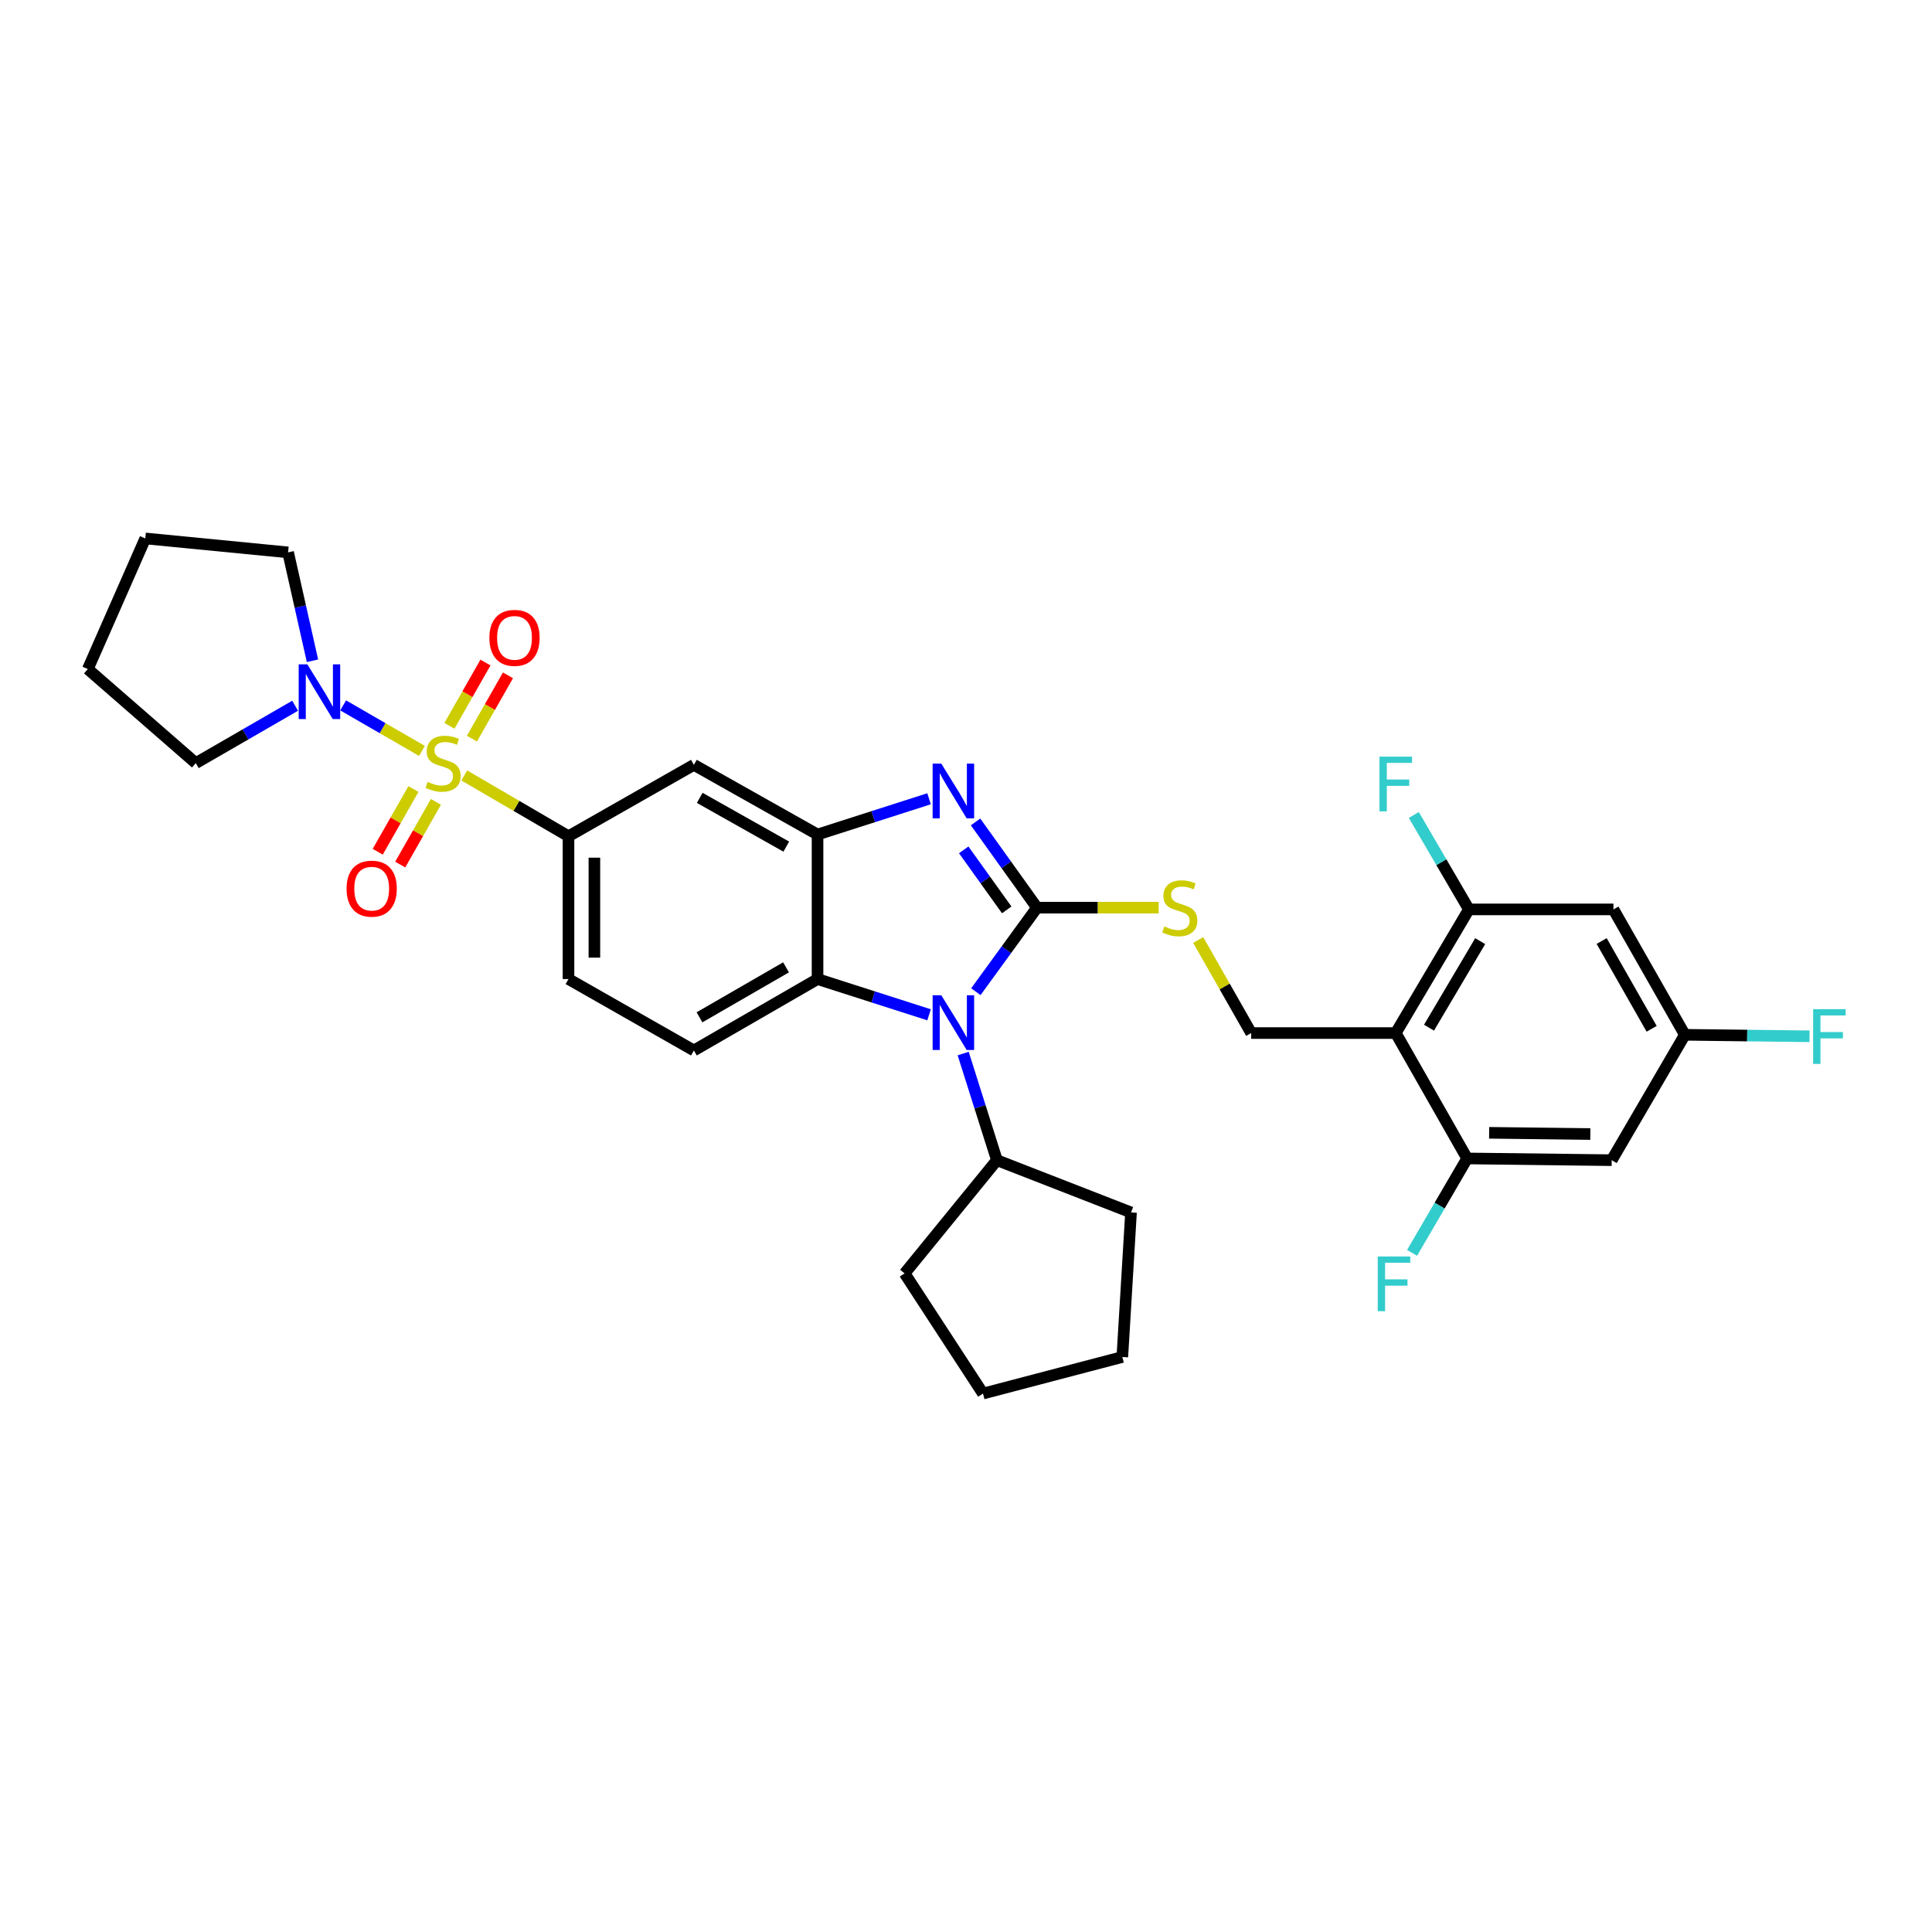 <?xml version='1.0' encoding='iso-8859-1'?>
<svg version='1.1' baseProfile='full'
              xmlns='http://www.w3.org/2000/svg'
                      xmlns:rdkit='http://www.rdkit.org/xml'
                      xmlns:xlink='http://www.w3.org/1999/xlink'
                  xml:space='preserve'
width='1000px' height='1000px' viewBox='0 0 1000 1000'>
<!-- END OF HEADER -->
<rect style='opacity:1.0;fill:#FFFFFF;stroke:none' width='1000' height='1000' x='0' y='0'> </rect>
<path class='bond-0' d='M 294.251,432.842 L 294.251,506.761' style='fill:none;fill-rule:evenodd;stroke:#000000;stroke-width:6px;stroke-linecap:butt;stroke-linejoin:miter;stroke-opacity:1' />
<path class='bond-0' d='M 307.654,443.93 L 307.654,495.673' style='fill:none;fill-rule:evenodd;stroke:#000000;stroke-width:6px;stroke-linecap:butt;stroke-linejoin:miter;stroke-opacity:1' />
<path class='bond-1' d='M 294.251,432.842 L 359.153,395.886' style='fill:none;fill-rule:evenodd;stroke:#000000;stroke-width:6px;stroke-linecap:butt;stroke-linejoin:miter;stroke-opacity:1' />
<path class='bond-2' d='M 294.251,432.842 L 267.279,417.109' style='fill:none;fill-rule:evenodd;stroke:#000000;stroke-width:6px;stroke-linecap:butt;stroke-linejoin:miter;stroke-opacity:1' />
<path class='bond-2' d='M 267.279,417.109 L 240.307,401.376' style='fill:none;fill-rule:evenodd;stroke:#CCCC00;stroke-width:6px;stroke-linecap:butt;stroke-linejoin:miter;stroke-opacity:1' />
<path class='bond-3' d='M 294.251,506.761 L 359.153,543.717' style='fill:none;fill-rule:evenodd;stroke:#000000;stroke-width:6px;stroke-linecap:butt;stroke-linejoin:miter;stroke-opacity:1' />
<path class='bond-4' d='M 359.153,543.717 L 423.154,506.761' style='fill:none;fill-rule:evenodd;stroke:#000000;stroke-width:6px;stroke-linecap:butt;stroke-linejoin:miter;stroke-opacity:1' />
<path class='bond-4' d='M 362.051,526.567 L 406.852,500.697' style='fill:none;fill-rule:evenodd;stroke:#000000;stroke-width:6px;stroke-linecap:butt;stroke-linejoin:miter;stroke-opacity:1' />
<path class='bond-5' d='M 359.153,395.886 L 423.154,431.941' style='fill:none;fill-rule:evenodd;stroke:#000000;stroke-width:6px;stroke-linecap:butt;stroke-linejoin:miter;stroke-opacity:1' />
<path class='bond-5' d='M 362.175,412.972 L 406.975,438.21' style='fill:none;fill-rule:evenodd;stroke:#000000;stroke-width:6px;stroke-linecap:butt;stroke-linejoin:miter;stroke-opacity:1' />
<path class='bond-6' d='M 218.421,388.674 L 198.017,376.891' style='fill:none;fill-rule:evenodd;stroke:#CCCC00;stroke-width:6px;stroke-linecap:butt;stroke-linejoin:miter;stroke-opacity:1' />
<path class='bond-6' d='M 198.017,376.891 L 177.613,365.108' style='fill:none;fill-rule:evenodd;stroke:#0000FF;stroke-width:6px;stroke-linecap:butt;stroke-linejoin:miter;stroke-opacity:1' />
<path class='bond-7' d='M 244.275,382.313 L 253.6,365.936' style='fill:none;fill-rule:evenodd;stroke:#CCCC00;stroke-width:6px;stroke-linecap:butt;stroke-linejoin:miter;stroke-opacity:1' />
<path class='bond-7' d='M 253.6,365.936 L 262.924,349.558' style='fill:none;fill-rule:evenodd;stroke:#FF0000;stroke-width:6px;stroke-linecap:butt;stroke-linejoin:miter;stroke-opacity:1' />
<path class='bond-7' d='M 232.627,375.681 L 241.952,359.304' style='fill:none;fill-rule:evenodd;stroke:#CCCC00;stroke-width:6px;stroke-linecap:butt;stroke-linejoin:miter;stroke-opacity:1' />
<path class='bond-7' d='M 241.952,359.304 L 251.276,342.926' style='fill:none;fill-rule:evenodd;stroke:#FF0000;stroke-width:6px;stroke-linecap:butt;stroke-linejoin:miter;stroke-opacity:1' />
<path class='bond-8' d='M 213.987,408.415 L 204.747,424.64' style='fill:none;fill-rule:evenodd;stroke:#CCCC00;stroke-width:6px;stroke-linecap:butt;stroke-linejoin:miter;stroke-opacity:1' />
<path class='bond-8' d='M 204.747,424.64 L 195.507,440.865' style='fill:none;fill-rule:evenodd;stroke:#FF0000;stroke-width:6px;stroke-linecap:butt;stroke-linejoin:miter;stroke-opacity:1' />
<path class='bond-8' d='M 225.634,415.048 L 216.394,431.273' style='fill:none;fill-rule:evenodd;stroke:#CCCC00;stroke-width:6px;stroke-linecap:butt;stroke-linejoin:miter;stroke-opacity:1' />
<path class='bond-8' d='M 216.394,431.273 L 207.154,447.498' style='fill:none;fill-rule:evenodd;stroke:#FF0000;stroke-width:6px;stroke-linecap:butt;stroke-linejoin:miter;stroke-opacity:1' />
<path class='bond-9' d='M 423.154,431.941 L 423.154,506.761' style='fill:none;fill-rule:evenodd;stroke:#000000;stroke-width:6px;stroke-linecap:butt;stroke-linejoin:miter;stroke-opacity:1' />
<path class='bond-10' d='M 423.154,431.941 L 452.019,422.691' style='fill:none;fill-rule:evenodd;stroke:#000000;stroke-width:6px;stroke-linecap:butt;stroke-linejoin:miter;stroke-opacity:1' />
<path class='bond-10' d='M 452.019,422.691 L 480.884,413.441' style='fill:none;fill-rule:evenodd;stroke:#0000FF;stroke-width:6px;stroke-linecap:butt;stroke-linejoin:miter;stroke-opacity:1' />
<path class='bond-11' d='M 423.154,506.761 L 452.019,516.011' style='fill:none;fill-rule:evenodd;stroke:#000000;stroke-width:6px;stroke-linecap:butt;stroke-linejoin:miter;stroke-opacity:1' />
<path class='bond-11' d='M 452.019,516.011 L 480.884,525.261' style='fill:none;fill-rule:evenodd;stroke:#0000FF;stroke-width:6px;stroke-linecap:butt;stroke-linejoin:miter;stroke-opacity:1' />
<path class='bond-12' d='M 505.107,513.295 L 520.924,491.55' style='fill:none;fill-rule:evenodd;stroke:#0000FF;stroke-width:6px;stroke-linecap:butt;stroke-linejoin:miter;stroke-opacity:1' />
<path class='bond-12' d='M 520.924,491.55 L 536.741,469.805' style='fill:none;fill-rule:evenodd;stroke:#000000;stroke-width:6px;stroke-linecap:butt;stroke-linejoin:miter;stroke-opacity:1' />
<path class='bond-13' d='M 498.541,545.321 L 507.272,572.916' style='fill:none;fill-rule:evenodd;stroke:#0000FF;stroke-width:6px;stroke-linecap:butt;stroke-linejoin:miter;stroke-opacity:1' />
<path class='bond-13' d='M 507.272,572.916 L 516.003,600.51' style='fill:none;fill-rule:evenodd;stroke:#000000;stroke-width:6px;stroke-linecap:butt;stroke-linejoin:miter;stroke-opacity:1' />
<path class='bond-14' d='M 536.741,469.805 L 520.843,447.615' style='fill:none;fill-rule:evenodd;stroke:#000000;stroke-width:6px;stroke-linecap:butt;stroke-linejoin:miter;stroke-opacity:1' />
<path class='bond-14' d='M 520.843,447.615 L 504.945,425.425' style='fill:none;fill-rule:evenodd;stroke:#0000FF;stroke-width:6px;stroke-linecap:butt;stroke-linejoin:miter;stroke-opacity:1' />
<path class='bond-14' d='M 521.076,470.954 L 509.947,455.421' style='fill:none;fill-rule:evenodd;stroke:#000000;stroke-width:6px;stroke-linecap:butt;stroke-linejoin:miter;stroke-opacity:1' />
<path class='bond-14' d='M 509.947,455.421 L 498.819,439.888' style='fill:none;fill-rule:evenodd;stroke:#0000FF;stroke-width:6px;stroke-linecap:butt;stroke-linejoin:miter;stroke-opacity:1' />
<path class='bond-15' d='M 536.741,469.805 L 568.233,469.805' style='fill:none;fill-rule:evenodd;stroke:#000000;stroke-width:6px;stroke-linecap:butt;stroke-linejoin:miter;stroke-opacity:1' />
<path class='bond-15' d='M 568.233,469.805 L 599.725,469.805' style='fill:none;fill-rule:evenodd;stroke:#CCCC00;stroke-width:6px;stroke-linecap:butt;stroke-linejoin:miter;stroke-opacity:1' />
<path class='bond-16' d='M 620.191,486.552 L 633.904,510.63' style='fill:none;fill-rule:evenodd;stroke:#CCCC00;stroke-width:6px;stroke-linecap:butt;stroke-linejoin:miter;stroke-opacity:1' />
<path class='bond-16' d='M 633.904,510.63 L 647.616,534.707' style='fill:none;fill-rule:evenodd;stroke:#000000;stroke-width:6px;stroke-linecap:butt;stroke-linejoin:miter;stroke-opacity:1' />
<path class='bond-17' d='M 647.616,534.707 L 722.437,534.707' style='fill:none;fill-rule:evenodd;stroke:#000000;stroke-width:6px;stroke-linecap:butt;stroke-linejoin:miter;stroke-opacity:1' />
<path class='bond-18' d='M 722.437,534.707 L 760.294,470.706' style='fill:none;fill-rule:evenodd;stroke:#000000;stroke-width:6px;stroke-linecap:butt;stroke-linejoin:miter;stroke-opacity:1' />
<path class='bond-18' d='M 739.652,531.931 L 766.152,487.13' style='fill:none;fill-rule:evenodd;stroke:#000000;stroke-width:6px;stroke-linecap:butt;stroke-linejoin:miter;stroke-opacity:1' />
<path class='bond-19' d='M 722.437,534.707 L 759.393,599.609' style='fill:none;fill-rule:evenodd;stroke:#000000;stroke-width:6px;stroke-linecap:butt;stroke-linejoin:miter;stroke-opacity:1' />
<path class='bond-20' d='M 161.738,342.013 L 155.427,313.962' style='fill:none;fill-rule:evenodd;stroke:#0000FF;stroke-width:6px;stroke-linecap:butt;stroke-linejoin:miter;stroke-opacity:1' />
<path class='bond-20' d='M 155.427,313.962 L 149.115,285.911' style='fill:none;fill-rule:evenodd;stroke:#000000;stroke-width:6px;stroke-linecap:butt;stroke-linejoin:miter;stroke-opacity:1' />
<path class='bond-21' d='M 152.753,365.291 L 127.046,380.138' style='fill:none;fill-rule:evenodd;stroke:#0000FF;stroke-width:6px;stroke-linecap:butt;stroke-linejoin:miter;stroke-opacity:1' />
<path class='bond-21' d='M 127.046,380.138 L 101.339,394.985' style='fill:none;fill-rule:evenodd;stroke:#000000;stroke-width:6px;stroke-linecap:butt;stroke-linejoin:miter;stroke-opacity:1' />
<path class='bond-22' d='M 149.115,285.911 L 75.203,278.695' style='fill:none;fill-rule:evenodd;stroke:#000000;stroke-width:6px;stroke-linecap:butt;stroke-linejoin:miter;stroke-opacity:1' />
<path class='bond-23' d='M 75.203,278.695 L 45.455,346.3' style='fill:none;fill-rule:evenodd;stroke:#000000;stroke-width:6px;stroke-linecap:butt;stroke-linejoin:miter;stroke-opacity:1' />
<path class='bond-24' d='M 45.455,346.3 L 101.339,394.985' style='fill:none;fill-rule:evenodd;stroke:#000000;stroke-width:6px;stroke-linecap:butt;stroke-linejoin:miter;stroke-opacity:1' />
<path class='bond-25' d='M 516.003,600.51 L 468.227,659.106' style='fill:none;fill-rule:evenodd;stroke:#000000;stroke-width:6px;stroke-linecap:butt;stroke-linejoin:miter;stroke-opacity:1' />
<path class='bond-26' d='M 516.003,600.51 L 585.417,627.556' style='fill:none;fill-rule:evenodd;stroke:#000000;stroke-width:6px;stroke-linecap:butt;stroke-linejoin:miter;stroke-opacity:1' />
<path class='bond-27' d='M 468.227,659.106 L 508.795,721.305' style='fill:none;fill-rule:evenodd;stroke:#000000;stroke-width:6px;stroke-linecap:butt;stroke-linejoin:miter;stroke-opacity:1' />
<path class='bond-28' d='M 508.795,721.305 L 580.912,702.376' style='fill:none;fill-rule:evenodd;stroke:#000000;stroke-width:6px;stroke-linecap:butt;stroke-linejoin:miter;stroke-opacity:1' />
<path class='bond-29' d='M 580.912,702.376 L 585.417,627.556' style='fill:none;fill-rule:evenodd;stroke:#000000;stroke-width:6px;stroke-linecap:butt;stroke-linejoin:miter;stroke-opacity:1' />
<path class='bond-30' d='M 760.294,470.706 L 835.115,470.706' style='fill:none;fill-rule:evenodd;stroke:#000000;stroke-width:6px;stroke-linecap:butt;stroke-linejoin:miter;stroke-opacity:1' />
<path class='bond-31' d='M 760.294,470.706 L 746.043,446.271' style='fill:none;fill-rule:evenodd;stroke:#000000;stroke-width:6px;stroke-linecap:butt;stroke-linejoin:miter;stroke-opacity:1' />
<path class='bond-31' d='M 746.043,446.271 L 731.791,421.835' style='fill:none;fill-rule:evenodd;stroke:#33CCCC;stroke-width:6px;stroke-linecap:butt;stroke-linejoin:miter;stroke-opacity:1' />
<path class='bond-32' d='M 759.393,599.609 L 834.214,600.51' style='fill:none;fill-rule:evenodd;stroke:#000000;stroke-width:6px;stroke-linecap:butt;stroke-linejoin:miter;stroke-opacity:1' />
<path class='bond-32' d='M 770.778,586.342 L 823.152,586.973' style='fill:none;fill-rule:evenodd;stroke:#000000;stroke-width:6px;stroke-linecap:butt;stroke-linejoin:miter;stroke-opacity:1' />
<path class='bond-33' d='M 759.393,599.609 L 745.142,624.041' style='fill:none;fill-rule:evenodd;stroke:#000000;stroke-width:6px;stroke-linecap:butt;stroke-linejoin:miter;stroke-opacity:1' />
<path class='bond-33' d='M 745.142,624.041 L 730.891,648.473' style='fill:none;fill-rule:evenodd;stroke:#33CCCC;stroke-width:6px;stroke-linecap:butt;stroke-linejoin:miter;stroke-opacity:1' />
<path class='bond-34' d='M 835.115,470.706 L 872.078,535.608' style='fill:none;fill-rule:evenodd;stroke:#000000;stroke-width:6px;stroke-linecap:butt;stroke-linejoin:miter;stroke-opacity:1' />
<path class='bond-34' d='M 829.012,487.075 L 854.887,532.506' style='fill:none;fill-rule:evenodd;stroke:#000000;stroke-width:6px;stroke-linecap:butt;stroke-linejoin:miter;stroke-opacity:1' />
<path class='bond-35' d='M 834.214,600.51 L 872.078,535.608' style='fill:none;fill-rule:evenodd;stroke:#000000;stroke-width:6px;stroke-linecap:butt;stroke-linejoin:miter;stroke-opacity:1' />
<path class='bond-36' d='M 872.078,535.608 L 904.34,535.997' style='fill:none;fill-rule:evenodd;stroke:#000000;stroke-width:6px;stroke-linecap:butt;stroke-linejoin:miter;stroke-opacity:1' />
<path class='bond-36' d='M 904.34,535.997 L 936.601,536.385' style='fill:none;fill-rule:evenodd;stroke:#33CCCC;stroke-width:6px;stroke-linecap:butt;stroke-linejoin:miter;stroke-opacity:1' />
<path  class='atom-4' d='M 221.349 404.705
Q 221.669 404.825, 222.989 405.385
Q 224.309 405.945, 225.749 406.305
Q 227.229 406.625, 228.669 406.625
Q 231.349 406.625, 232.909 405.345
Q 234.469 404.025, 234.469 401.745
Q 234.469 400.185, 233.669 399.225
Q 232.909 398.265, 231.709 397.745
Q 230.509 397.225, 228.509 396.625
Q 225.989 395.865, 224.469 395.145
Q 222.989 394.425, 221.909 392.905
Q 220.869 391.385, 220.869 388.825
Q 220.869 385.265, 223.269 383.065
Q 225.709 380.865, 230.509 380.865
Q 233.789 380.865, 237.509 382.425
L 236.589 385.505
Q 233.189 384.105, 230.629 384.105
Q 227.869 384.105, 226.349 385.265
Q 224.829 386.385, 224.869 388.345
Q 224.869 389.865, 225.629 390.785
Q 226.429 391.705, 227.549 392.225
Q 228.709 392.745, 230.629 393.345
Q 233.189 394.145, 234.709 394.945
Q 236.229 395.745, 237.309 397.385
Q 238.429 398.985, 238.429 401.745
Q 238.429 405.665, 235.789 407.785
Q 233.189 409.865, 228.829 409.865
Q 226.309 409.865, 224.389 409.305
Q 222.509 408.785, 220.269 407.865
L 221.349 404.705
' fill='#CCCC00'/>
<path  class='atom-5' d='M 253.305 330.155
Q 253.305 323.355, 256.665 319.555
Q 260.025 315.755, 266.305 315.755
Q 272.585 315.755, 275.945 319.555
Q 279.305 323.355, 279.305 330.155
Q 279.305 337.035, 275.905 340.955
Q 272.505 344.835, 266.305 344.835
Q 260.065 344.835, 256.665 340.955
Q 253.305 337.075, 253.305 330.155
M 266.305 341.635
Q 270.625 341.635, 272.945 338.755
Q 275.305 335.835, 275.305 330.155
Q 275.305 324.595, 272.945 321.795
Q 270.625 318.955, 266.305 318.955
Q 261.985 318.955, 259.625 321.755
Q 257.305 324.555, 257.305 330.155
Q 257.305 335.875, 259.625 338.755
Q 261.985 341.635, 266.305 341.635
' fill='#FF0000'/>
<path  class='atom-6' d='M 179.385 459.967
Q 179.385 453.167, 182.745 449.367
Q 186.105 445.567, 192.385 445.567
Q 198.665 445.567, 202.025 449.367
Q 205.385 453.167, 205.385 459.967
Q 205.385 466.847, 201.985 470.767
Q 198.585 474.647, 192.385 474.647
Q 186.145 474.647, 182.745 470.767
Q 179.385 466.887, 179.385 459.967
M 192.385 471.447
Q 196.705 471.447, 199.025 468.567
Q 201.385 465.647, 201.385 459.967
Q 201.385 454.407, 199.025 451.607
Q 196.705 448.767, 192.385 448.767
Q 188.065 448.767, 185.705 451.567
Q 183.385 454.367, 183.385 459.967
Q 183.385 465.687, 185.705 468.567
Q 188.065 471.447, 192.385 471.447
' fill='#FF0000'/>
<path  class='atom-9' d='M 487.21 515.134
L 496.49 530.134
Q 497.41 531.614, 498.89 534.294
Q 500.37 536.974, 500.45 537.134
L 500.45 515.134
L 504.21 515.134
L 504.21 543.454
L 500.33 543.454
L 490.37 527.054
Q 489.21 525.134, 487.97 522.934
Q 486.77 520.734, 486.41 520.054
L 486.41 543.454
L 482.73 543.454
L 482.73 515.134
L 487.21 515.134
' fill='#0000FF'/>
<path  class='atom-11' d='M 487.21 395.248
L 496.49 410.248
Q 497.41 411.728, 498.89 414.408
Q 500.37 417.088, 500.45 417.248
L 500.45 395.248
L 504.21 395.248
L 504.21 423.568
L 500.33 423.568
L 490.37 407.168
Q 489.21 405.248, 487.97 403.048
Q 486.77 400.848, 486.41 400.168
L 486.41 423.568
L 482.73 423.568
L 482.73 395.248
L 487.21 395.248
' fill='#0000FF'/>
<path  class='atom-12' d='M 602.653 479.525
Q 602.973 479.645, 604.293 480.205
Q 605.613 480.765, 607.053 481.125
Q 608.533 481.445, 609.973 481.445
Q 612.653 481.445, 614.213 480.165
Q 615.773 478.845, 615.773 476.565
Q 615.773 475.005, 614.973 474.045
Q 614.213 473.085, 613.013 472.565
Q 611.813 472.045, 609.813 471.445
Q 607.293 470.685, 605.773 469.965
Q 604.293 469.245, 603.213 467.725
Q 602.173 466.205, 602.173 463.645
Q 602.173 460.085, 604.573 457.885
Q 607.013 455.685, 611.813 455.685
Q 615.093 455.685, 618.813 457.245
L 617.893 460.325
Q 614.493 458.925, 611.933 458.925
Q 609.173 458.925, 607.653 460.085
Q 606.133 461.205, 606.173 463.165
Q 606.173 464.685, 606.933 465.605
Q 607.733 466.525, 608.853 467.045
Q 610.013 467.565, 611.933 468.165
Q 614.493 468.965, 616.013 469.765
Q 617.533 470.565, 618.613 472.205
Q 619.733 473.805, 619.733 476.565
Q 619.733 480.485, 617.093 482.605
Q 614.493 484.685, 610.133 484.685
Q 607.613 484.685, 605.693 484.125
Q 603.813 483.605, 601.573 482.685
L 602.653 479.525
' fill='#CCCC00'/>
<path  class='atom-15' d='M 159.08 343.861
L 168.36 358.861
Q 169.28 360.341, 170.76 363.021
Q 172.24 365.701, 172.32 365.861
L 172.32 343.861
L 176.08 343.861
L 176.08 372.181
L 172.2 372.181
L 162.24 355.781
Q 161.08 353.861, 159.84 351.661
Q 158.64 349.461, 158.28 348.781
L 158.28 372.181
L 154.6 372.181
L 154.6 343.861
L 159.08 343.861
' fill='#0000FF'/>
<path  class='atom-28' d='M 714.017 391.637
L 730.857 391.637
L 730.857 394.877
L 717.817 394.877
L 717.817 403.477
L 729.417 403.477
L 729.417 406.757
L 717.817 406.757
L 717.817 419.957
L 714.017 419.957
L 714.017 391.637
' fill='#33CCCC'/>
<path  class='atom-30' d='M 713.116 650.352
L 729.956 650.352
L 729.956 653.592
L 716.916 653.592
L 716.916 662.192
L 728.516 662.192
L 728.516 665.472
L 716.916 665.472
L 716.916 678.672
L 713.116 678.672
L 713.116 650.352
' fill='#33CCCC'/>
<path  class='atom-32' d='M 938.471 522.349
L 955.311 522.349
L 955.311 525.589
L 942.271 525.589
L 942.271 534.189
L 953.871 534.189
L 953.871 537.469
L 942.271 537.469
L 942.271 550.669
L 938.471 550.669
L 938.471 522.349
' fill='#33CCCC'/>
</svg>
